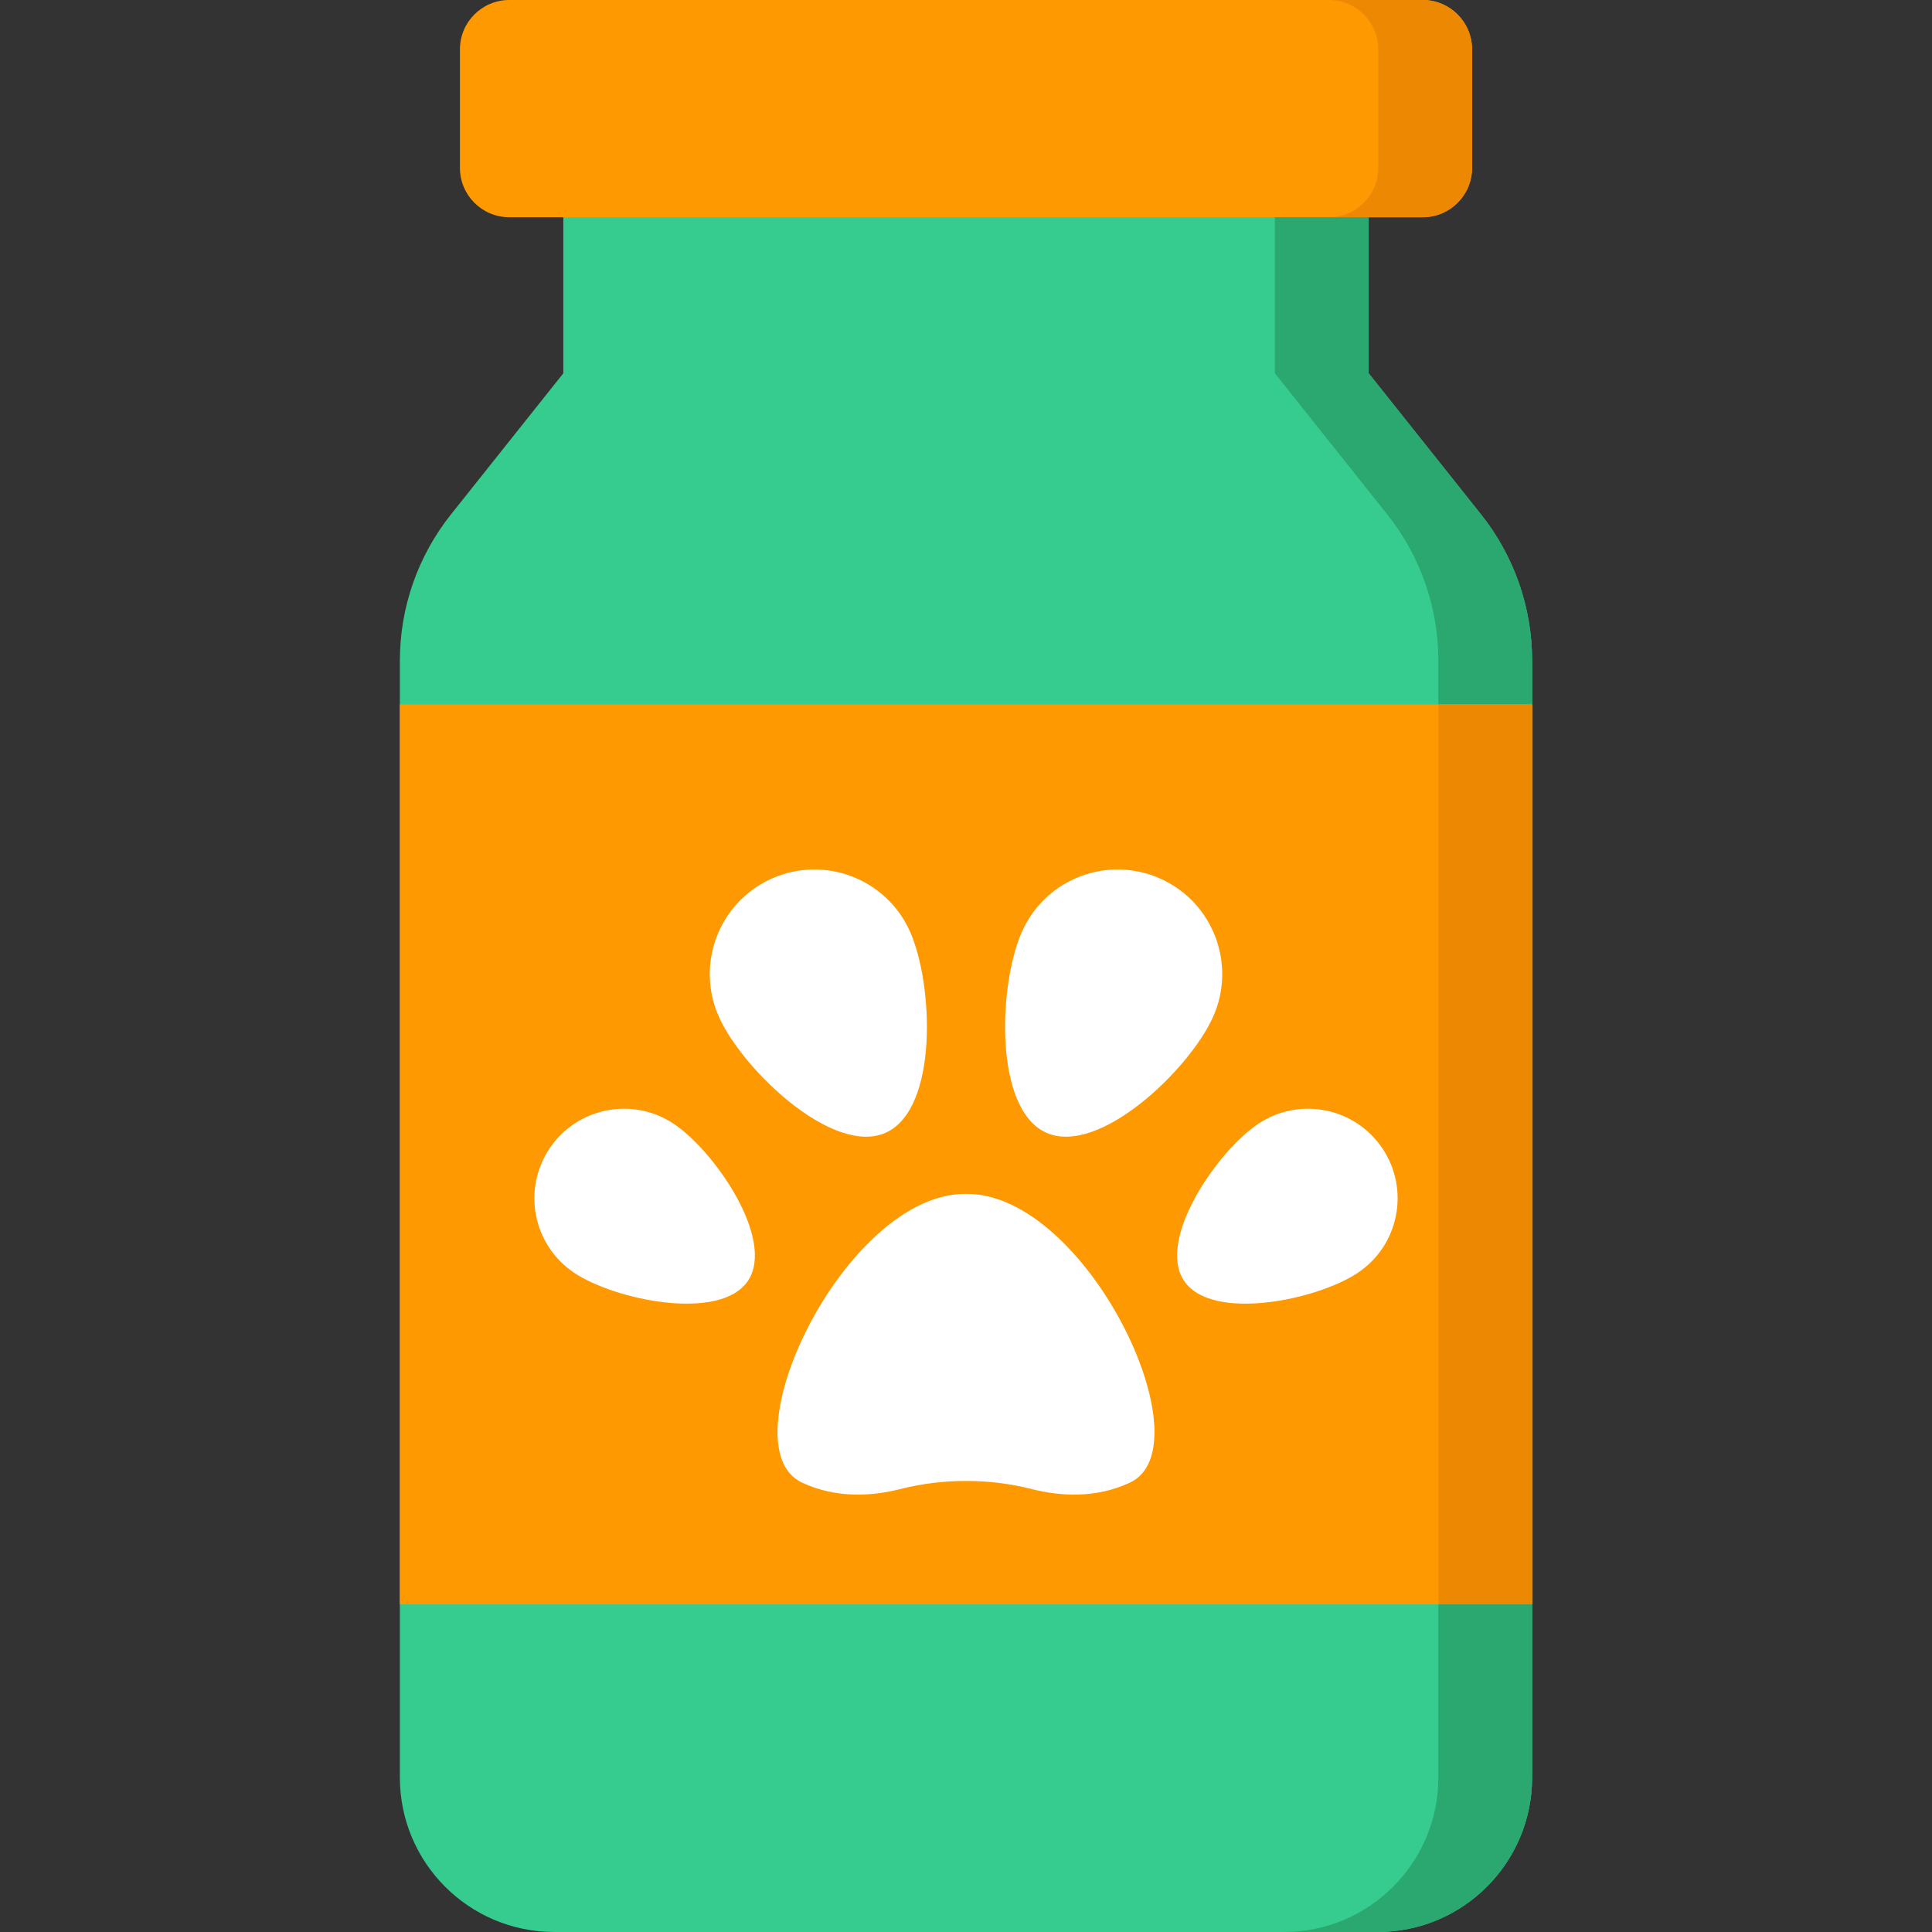 <?xml version="1.0" encoding="iso-8859-1"?>
<!-- Uploaded to: SVG Repo, www.svgrepo.com, Generator: SVG Repo Mixer Tools -->
<svg version="1.1" id="Layer_1" xmlns="http://www.w3.org/2000/svg" xmlns:xlink="http://www.w3.org/1999/xlink" 
	 viewBox="0 0 512 512" xml:space="preserve">
<rect x="0" y="0" width="512" height="512" fill="#333333" stroke="none"/>
<path style="fill:#37CC8F;" d="M362.717,98.931V28.786H149.283v70.145l-29.782,37.41c-8.76,11.003-13.529,24.652-13.529,38.717
	v296.002c0,22.611,18.329,40.941,40.941,40.941h218.176c22.611,0,40.941-18.329,40.941-40.941V175.057
	c0-14.065-4.77-27.714-13.529-38.717L362.717,98.931z"/>
<path style="fill:#FE9901;" d="M377.037,57.571H134.963c-7.22,0-13.073-5.853-13.073-13.073V13.073
	c0-7.22,5.853-13.073,13.073-13.073h242.073c7.22,0,13.073,5.853,13.073,13.073v31.425
	C390.111,51.718,384.257,57.571,377.037,57.571z"/>
<path style="fill:#ED8803;" d="M377.037,0h-24.853c7.22,0,13.073,5.853,13.073,13.073v31.425c0,7.22-5.853,13.073-13.073,13.073
	h24.853c7.22,0,13.073-5.853,13.073-13.073V13.073C390.111,5.853,384.257,0,377.037,0z"/>
<path style="fill:#2AA86F;" d="M392.5,136.341l-29.782-37.41v-41.36h-24.853V98.93l29.782,37.41
	c8.76,11.003,13.529,24.652,13.529,38.717v296.002c0,22.612-18.329,40.941-40.941,40.941h24.853
	c22.611,0,40.941-18.329,40.941-40.941V175.056C406.029,160.992,401.259,147.343,392.5,136.341z"/>
<rect x="105.969" y="186.675" style="fill:#FE9901;" width="300.062" height="238.496"/>
<rect x="381.24" y="186.675" style="fill:#ED8803;" width="24.785" height="238.496"/>
<g>
	<path style="fill:#FFFFFF;" d="M256.21,316.389c-0.071,0-0.349,0-0.42,0c-31.956,0-63.771,66.935-43.212,76.532
		c8.978,4.191,18.355,3.637,26.071,1.683c5.679-1.439,11.515-2.148,17.351-2.13c5.835-0.018,11.671,0.691,17.351,2.13
		c7.715,1.953,17.093,2.508,26.071-1.683C319.981,383.324,288.166,316.389,256.21,316.389z"/>
	<path style="fill:#FFFFFF;" d="M190.544,269.533c6.286,13.964,30.238,36.924,44.202,30.638c13.964-6.286,12.652-39.44,6.366-53.404
		c-6.286-13.964-22.703-20.187-36.667-13.901C190.482,239.153,184.257,255.569,190.544,269.533z"/>
	<path style="fill:#FFFFFF;" d="M152.229,337.349c10.925,7.253,38.756,12.971,46.009,2.046s-8.818-34.355-19.743-41.608
		c-10.925-7.253-25.661-4.277-32.914,6.648C138.328,315.359,141.304,330.096,152.229,337.349z"/>
	<path style="fill:#FFFFFF;" d="M321.456,269.533c-6.286,13.964-30.238,36.924-44.202,30.638
		c-13.964-6.286-12.652-39.44-6.366-53.404c6.286-13.964,22.703-20.187,36.667-13.901
		C321.519,239.153,327.743,255.569,321.456,269.533z"/>
	<path style="fill:#FFFFFF;" d="M359.771,337.349c-10.925,7.253-38.756,12.971-46.009,2.046
		c-7.253-10.925,8.818-34.355,19.743-41.608c10.925-7.253,25.661-4.277,32.914,6.648
		C373.672,315.359,370.696,330.096,359.771,337.349z"/>
</g>
</svg>